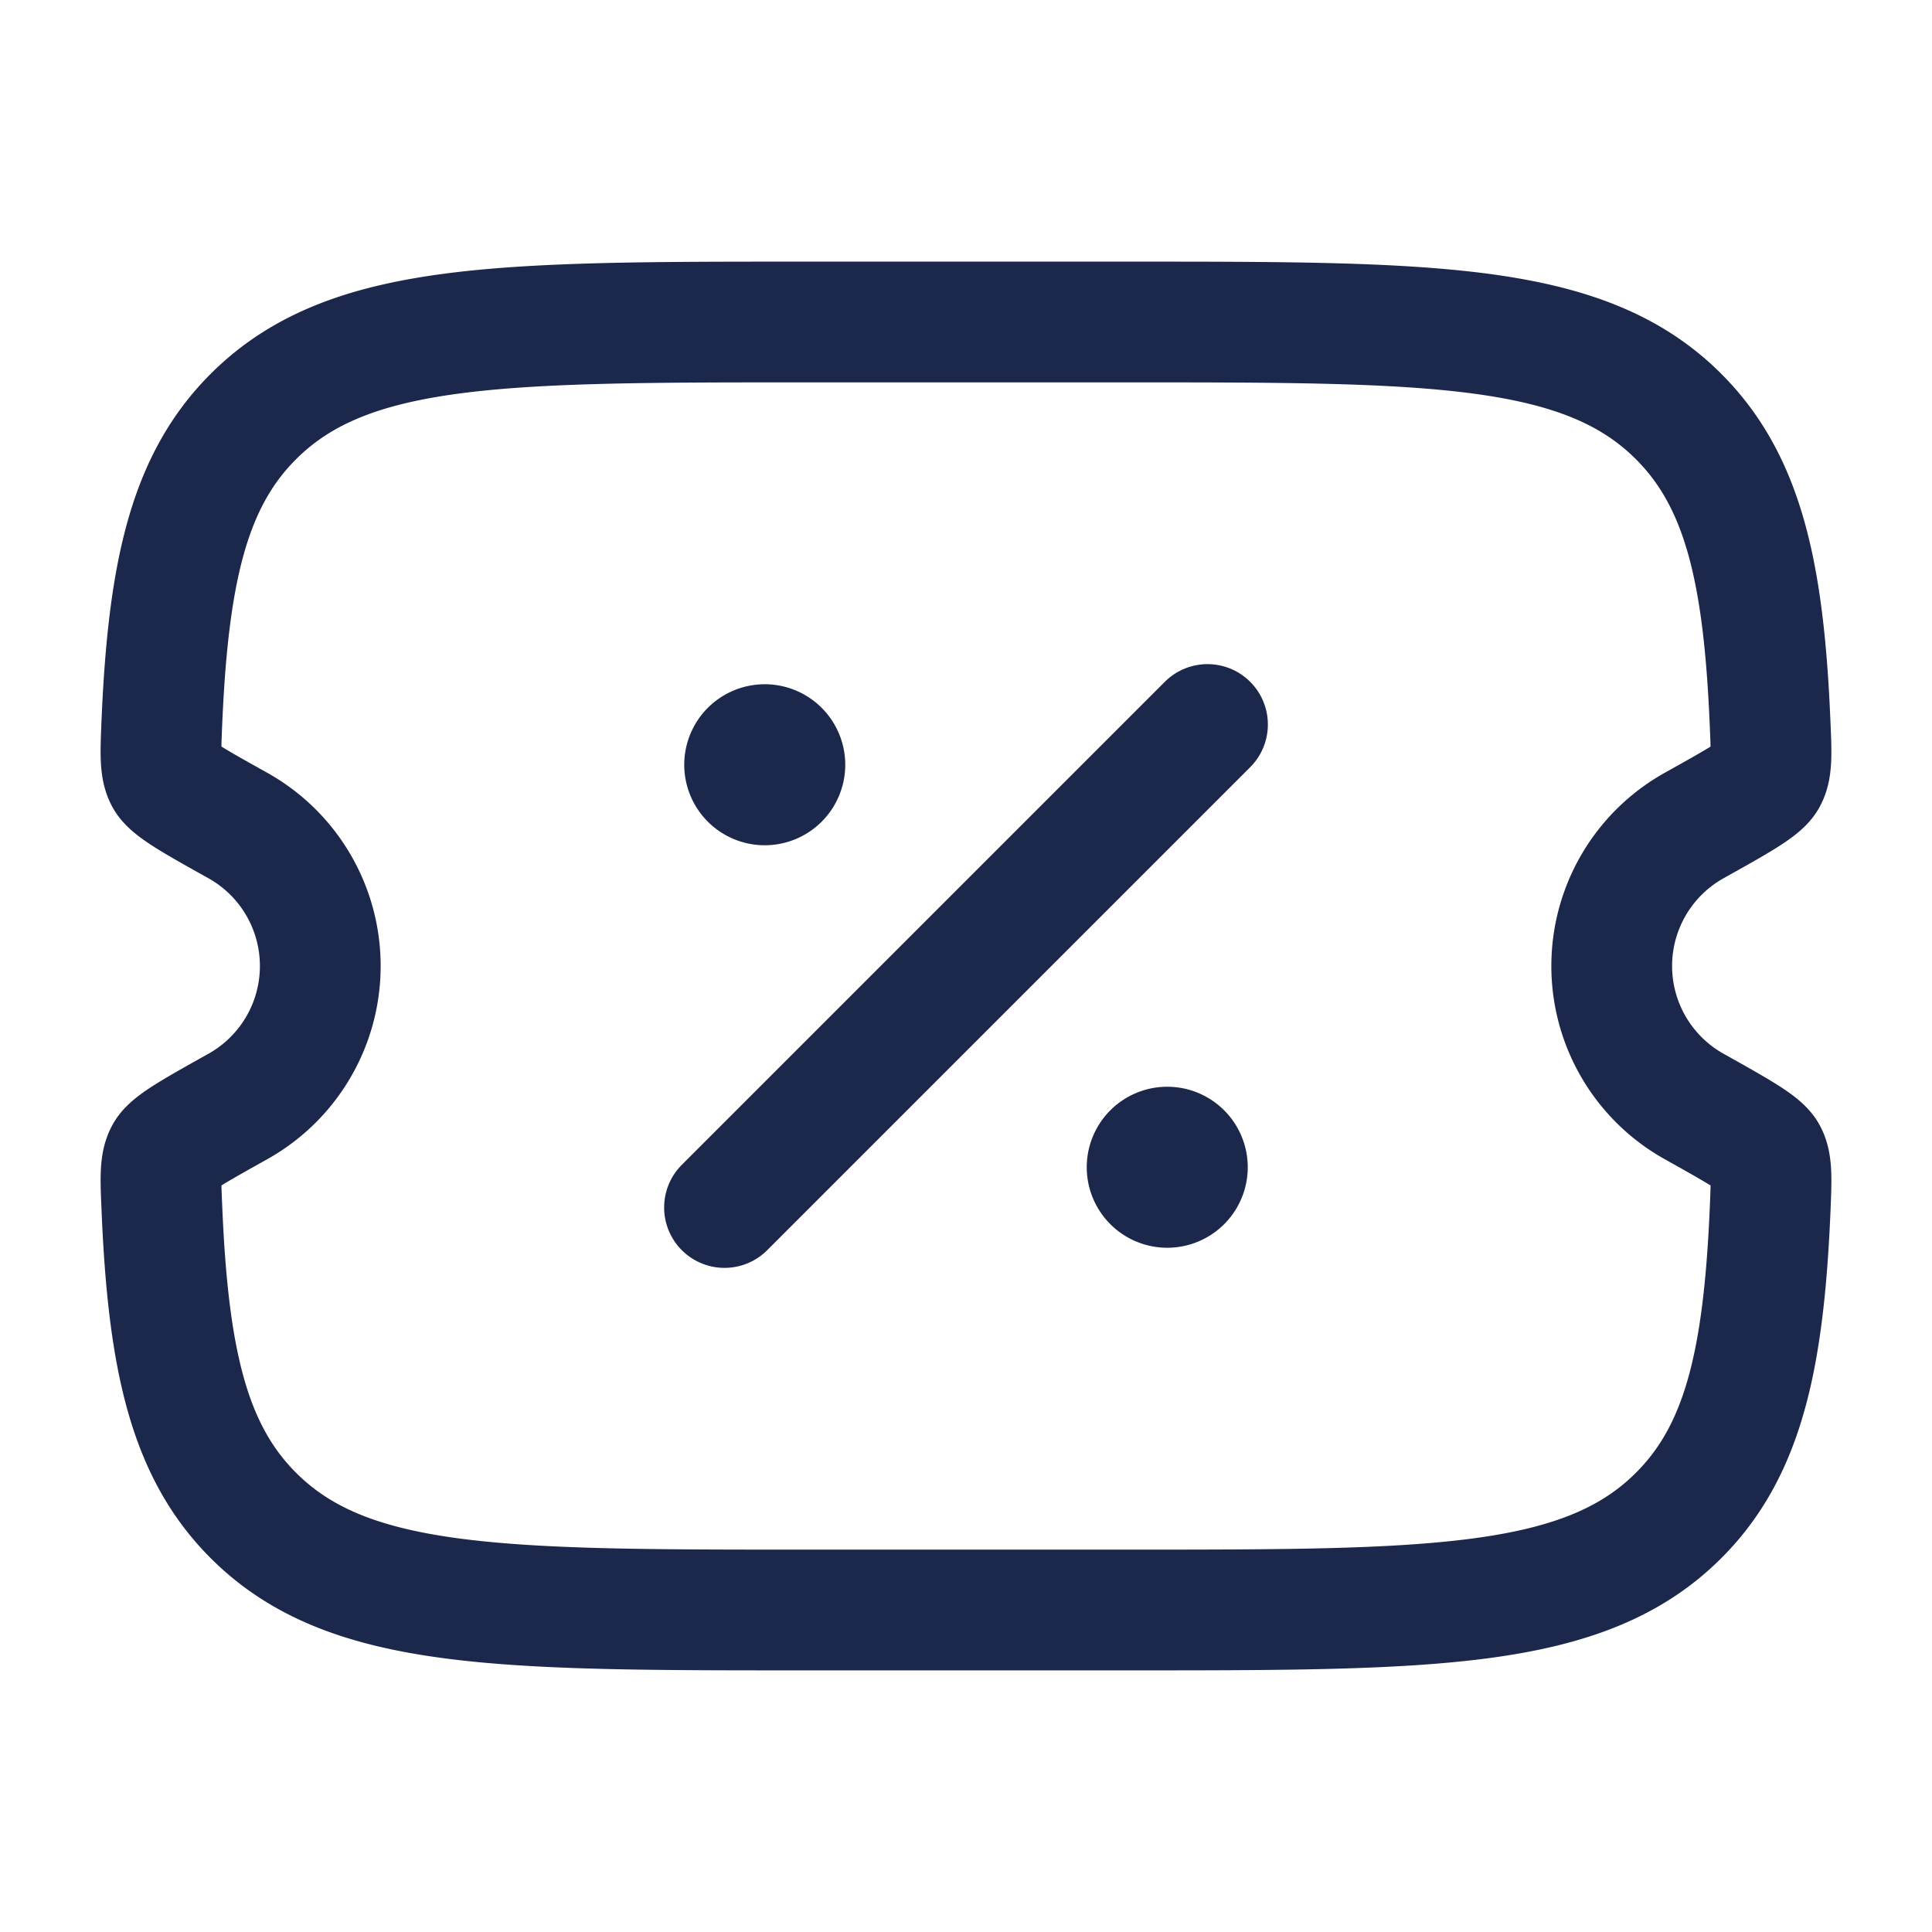 <svg width="24" height="24" viewBox="0 0 24 24" fill="none" xmlns="http://www.w3.org/2000/svg"><path d="M14.005 4h-4.01c-3.78 0-5.67 0-6.845 1.172-.81.806-1.061 1.951-1.14 3.817-.015.37-.023.556.046.679.07.123.345.278.897.586a1.999 1.999 0 0 1 0 3.492c-.552.309-.828.463-.897.586s-.061.308-.045.678c.078 1.867.33 3.012 1.139 3.818C4.324 20 6.214 20 9.995 20h4.01c3.78 0 5.67 0 6.845-1.172.81-.806 1.061-1.951 1.14-3.817.015-.37.023-.556-.046-.679-.07-.123-.345-.277-.897-.586a1.999 1.999 0 0 1 0-3.492c.552-.308.828-.463.897-.586s.061-.308.045-.679c-.078-1.866-.33-3.01-1.139-3.817C19.676 4 17.786 4 14.005 4Z" stroke="#1C274C" stroke-width="1.5"/><path d="m9 15 6-6" stroke="#1C274C" stroke-width="1.5" stroke-linecap="round"/><path d="M15.5 14.5a1 1 0 1 1-2 0 1 1 0 0 1 2 0m-5-5a1 1 0 1 1-2 0 1 1 0 0 1 2 0" fill="#1C274C"/></svg>